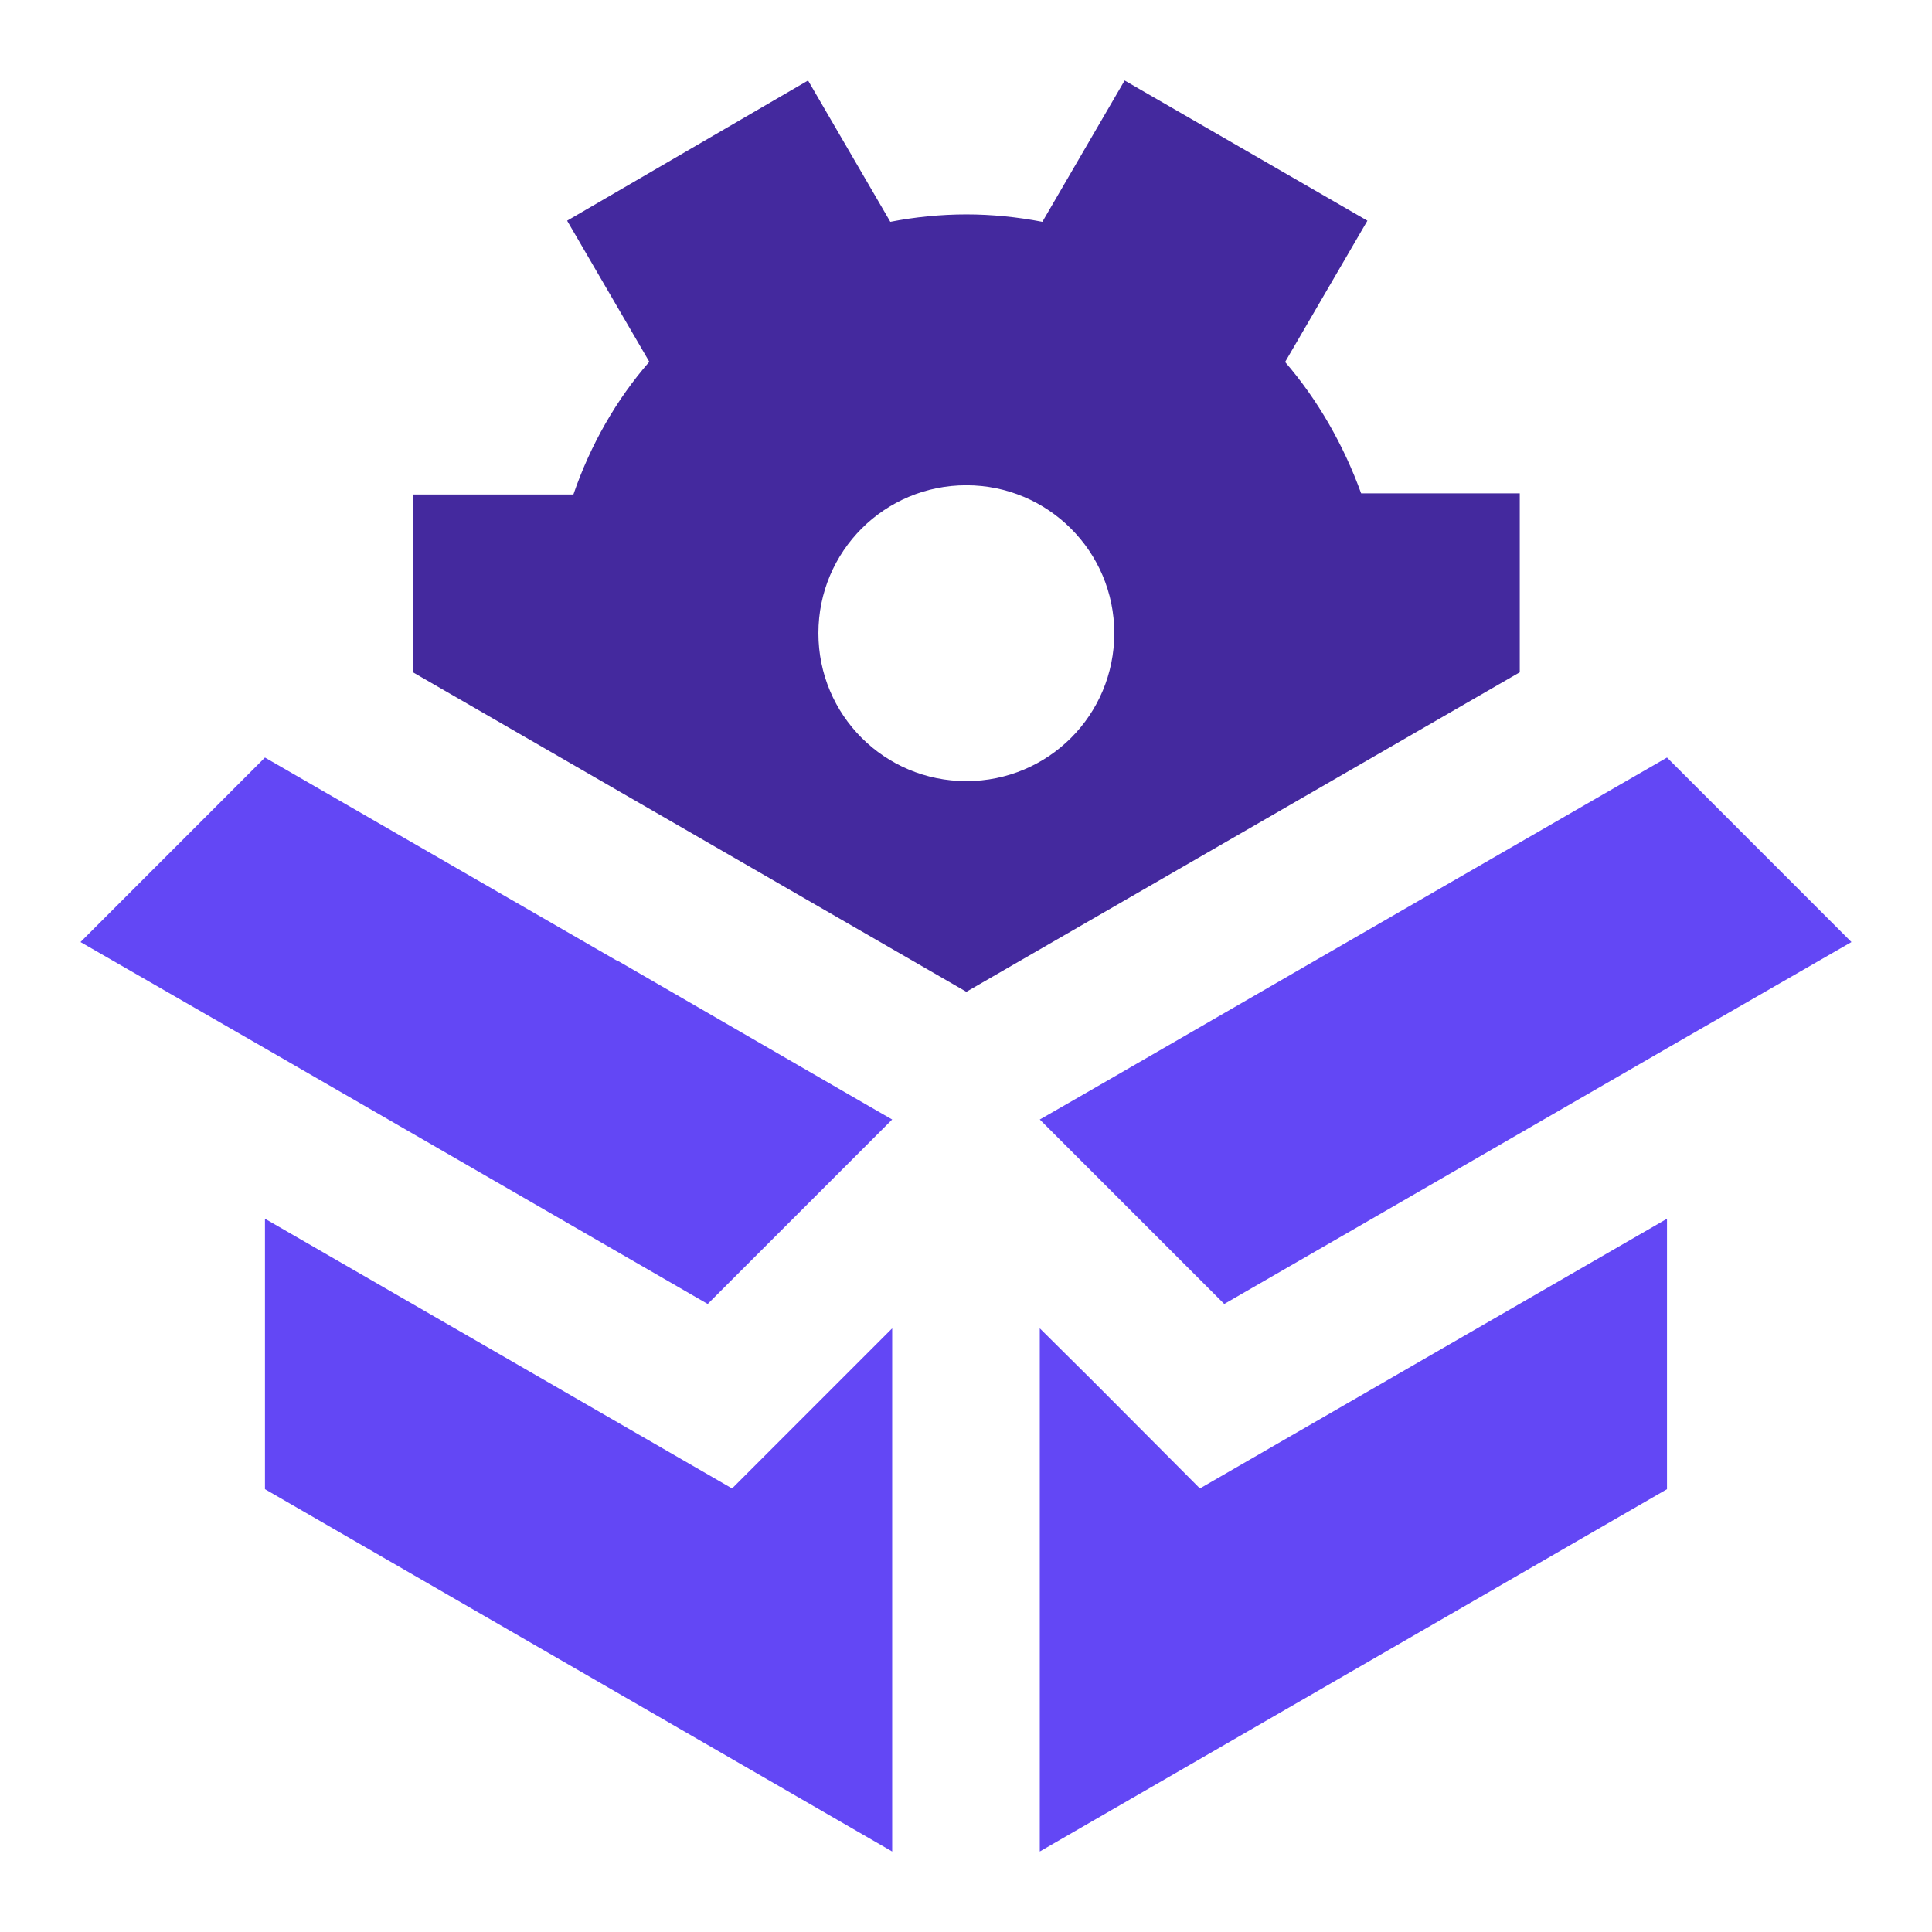 <svg width="48" height="48" viewBox="0 0 48 48" fill="none" xmlns="http://www.w3.org/2000/svg">
<path d="M21.323 27.328L15.319 23.854V23.863L6.583 18.821L2 23.405L6.583 26.044L17.583 32.397L22.166 27.814L21.323 27.328Z" fill="#6347F5"/>
<path d="M27.135 34.294L25.833 33.002V46L41.416 36.998V30.279L29.811 36.98L27.135 34.294Z" fill="#6347F5"/>
<path d="M6.583 30.279V36.998L22.166 46V33.002L18.188 36.98L6.583 30.279Z" fill="#6347F5"/>
<path d="M41.416 18.821L32.708 23.845L27.666 26.759L26.695 27.319L25.833 27.814L30.416 32.397L33.927 30.371L41.416 26.044L45.999 23.405L41.416 18.821Z" fill="#6347F5"/>
<path d="M16.135 8.985C15.31 9.929 14.668 11.057 14.246 12.285H10.259V16.703L24.009 24.641L37.758 16.703V12.257H33.817C33.386 11.066 32.744 9.938 31.928 8.994L33.973 5.483L27.941 2L25.897 5.511C25.283 5.392 24.641 5.327 24.009 5.327C23.376 5.327 22.725 5.392 22.12 5.511L20.076 2L14.09 5.483L16.135 8.994V8.985ZM24.009 12.056C26.034 12.056 27.684 13.697 27.684 15.732C27.684 17.767 26.044 19.407 24.009 19.407C21.974 19.407 20.333 17.767 20.333 15.732C20.333 13.697 21.974 12.056 24.009 12.056Z" fill="#44299E"/>
</svg>

